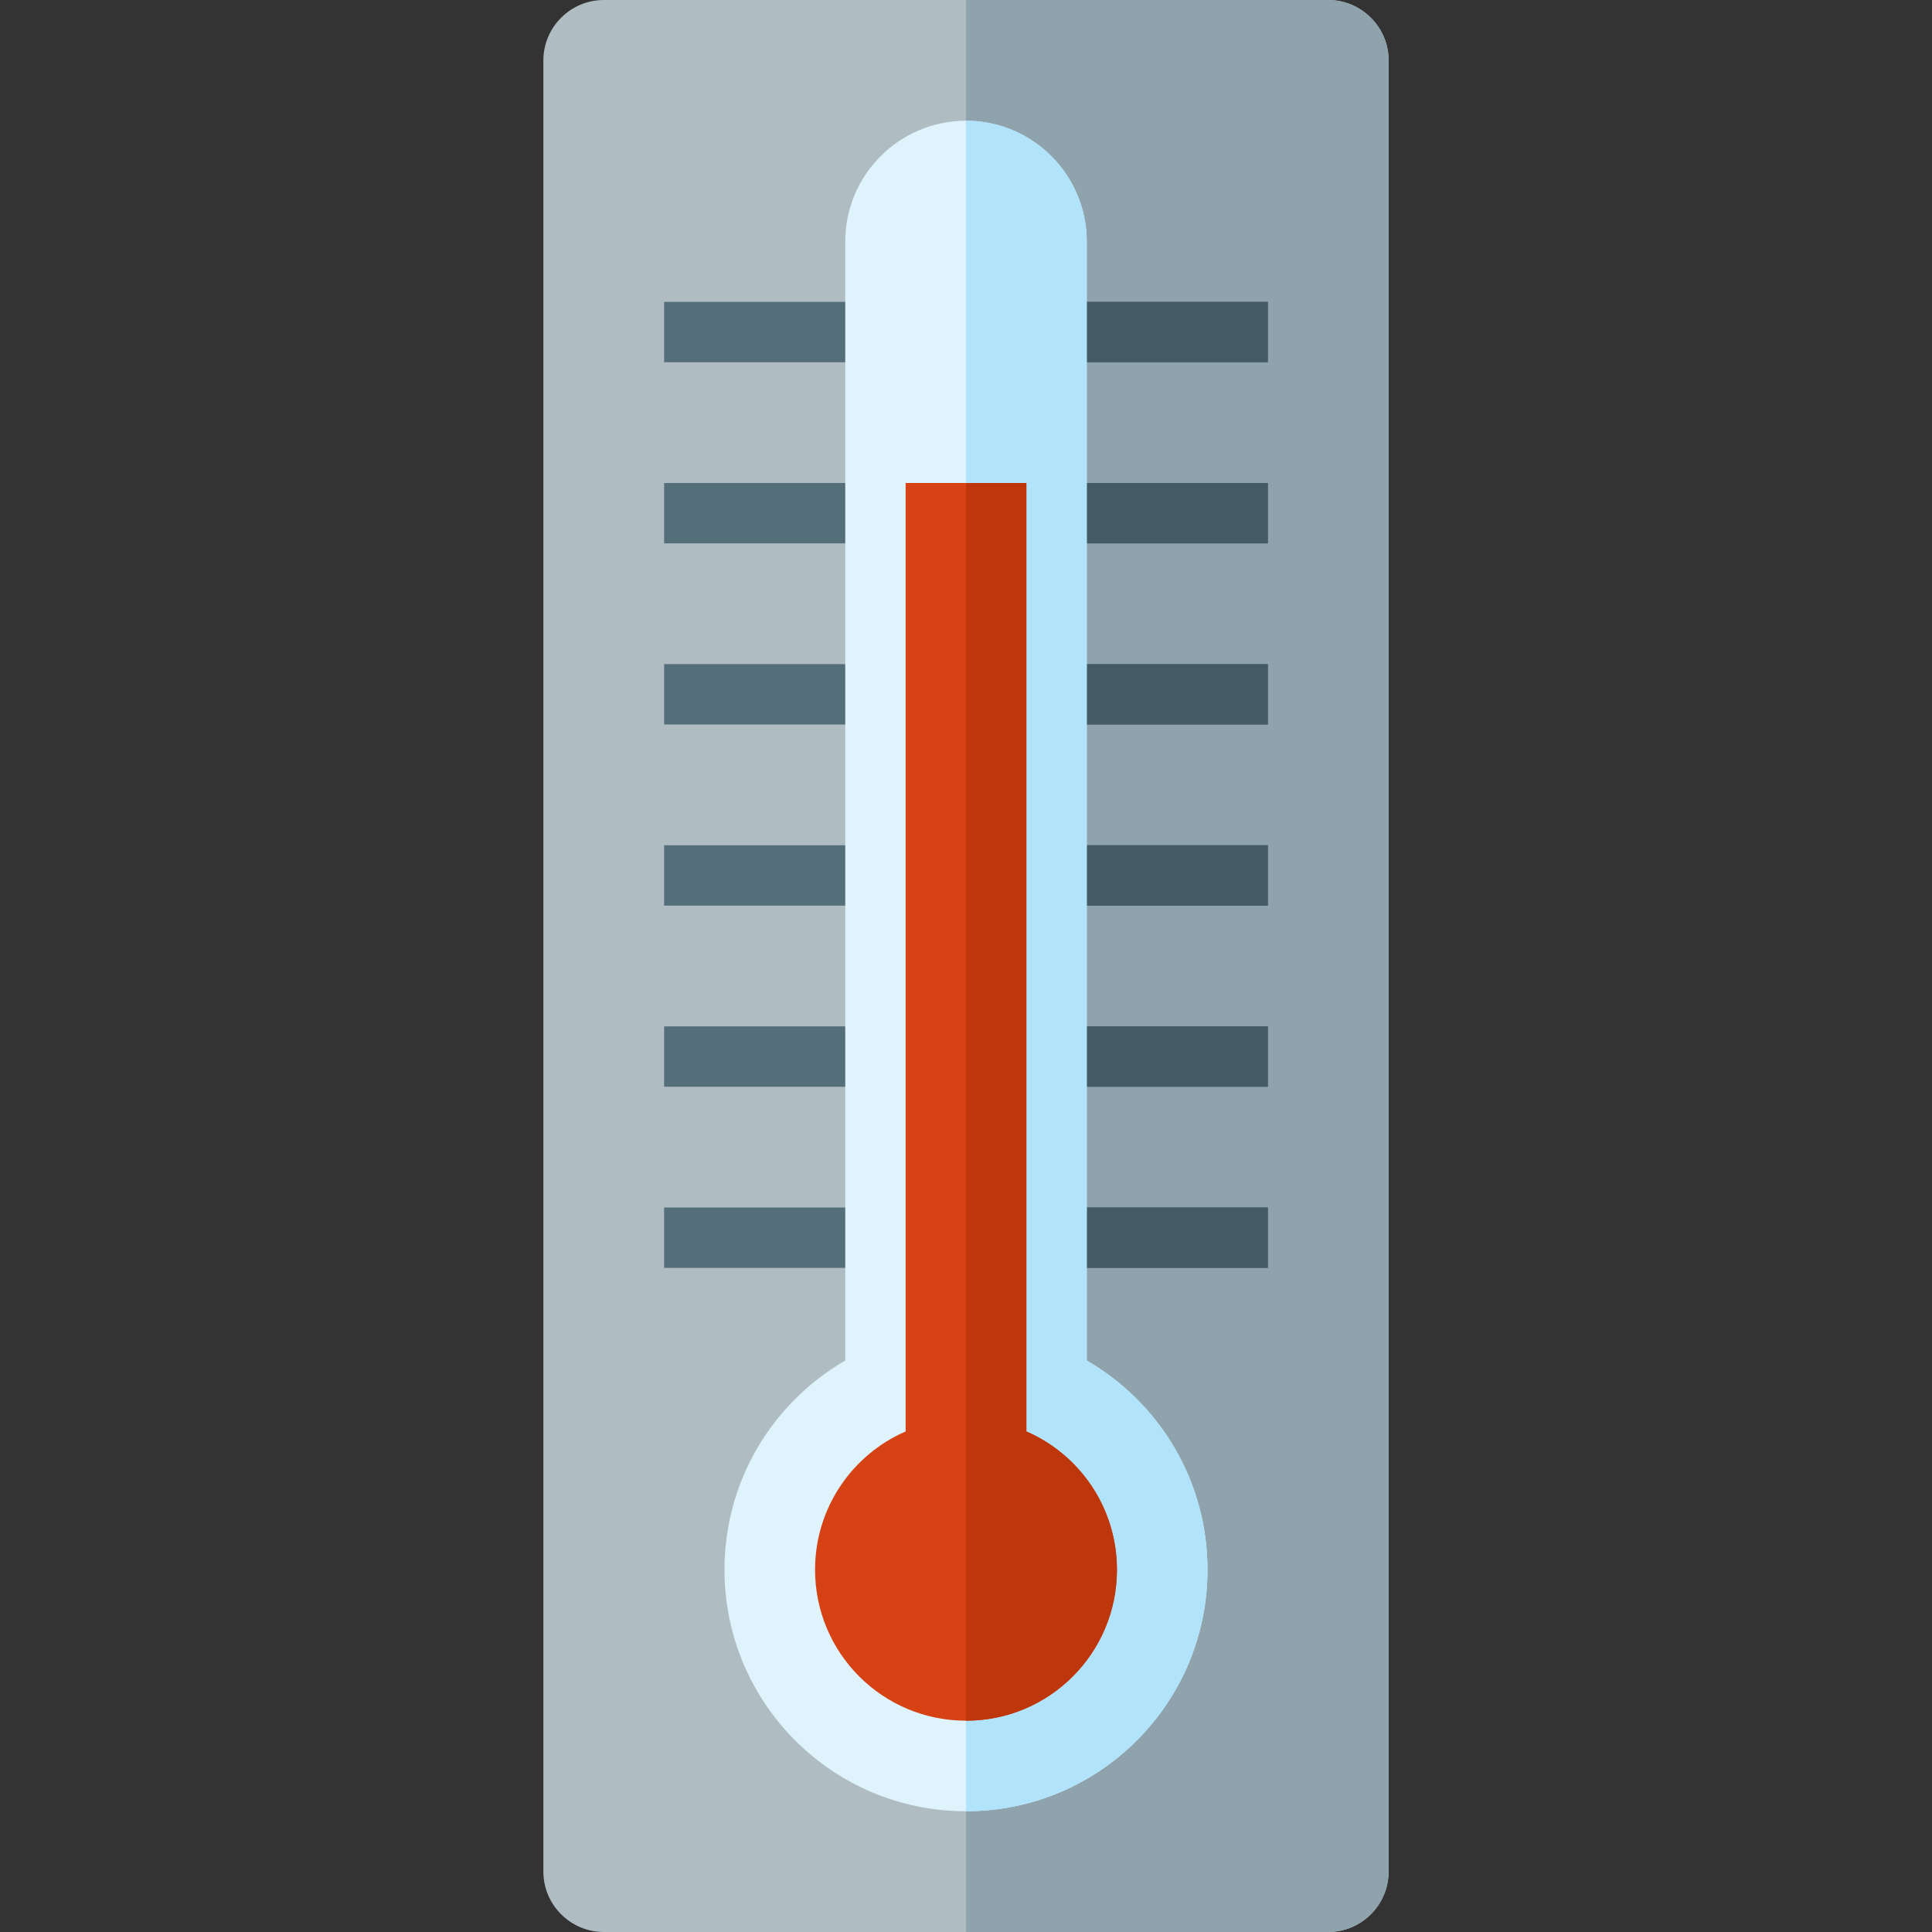 <svg version="1.1" xmlns="http://www.w3.org/2000/svg" xmlns:xlink="http://www.w3.org/1999/xlink" viewBox="0 0 512 512"><rect x="0" y="0" width="512" height="512" fill="#333333" stroke="none"/><g><path d="M160,0l192,0c8.8,0 16,7.2 16,16l0,480c0,8.8 -7.2,16 -16,16l-192,0c-8.8,0 -16,-7.2 -16,-16l0,-480c0,-8.8 7.2,-16 16,-16z" fill="#afbdc3" /><path d="M256,0l96,0c8.8,0 16,7.2 16,16l0,480c0,8.8 -7.2,16 -16,16l-96,0z" fill="#8fa3ad" /><path d="M176,80l160,0l0,16l-160,0z M176,128l160,0l0,16l-160,0z M176,176l160,0l0,16l-160,0z M176,224l160,0l0,16l-160,0z M176,272l160,0l0,16l-160,0z M176,320l160,0l0,16l-160,0z" fill="#546e7a" /><path d="M256,80l80,0l0,16l-80,0z M256,128l80,0l0,16l-80,0z M256,176l80,0l0,16l-80,0z M256,224l80,0l0,16l-80,0z M256,272l80,0l0,16l-80,0z M256,320l80,0l0,16l-80,0z" fill="#445a64" /><path d="M256,480c35.35,0 64,-28.65 64,-64c0,-23.7 -12.85,-44.35 -32,-55.45l0,-296.55c0,-17.65 -14.35,-32 -32,-32c-17.65,0 -32,14.35 -32,32l0,296.55c-19.15,11.1 -32,31.75 -32,55.45c0,35.35 28.65,64 64,64z" fill="#dff3fd" /><path d="M256,480c35.35,0 64,-28.65 64,-64c0,-23.7 -12.85,-44.35 -32,-55.45l0,-296.55c0,-17.65 -14.35,-32 -32,-32z" fill="#b1e3fb" /><path d="M272,379.35c14.15,6.15 24,20.25 24,36.65c0,22.1 -17.9,40 -40,40c-22.1,0 -40,-17.9 -40,-40c0,-16.4 9.85,-30.5 24,-36.65l0,-251.35l32,0z" fill="#d74214" /><path d="M272,379.35c14.15,6.15 24,20.25 24,36.65c0,22.1 -17.9,40 -40,40l0,-328l16,0z" fill="#bd360c" /></g></svg>